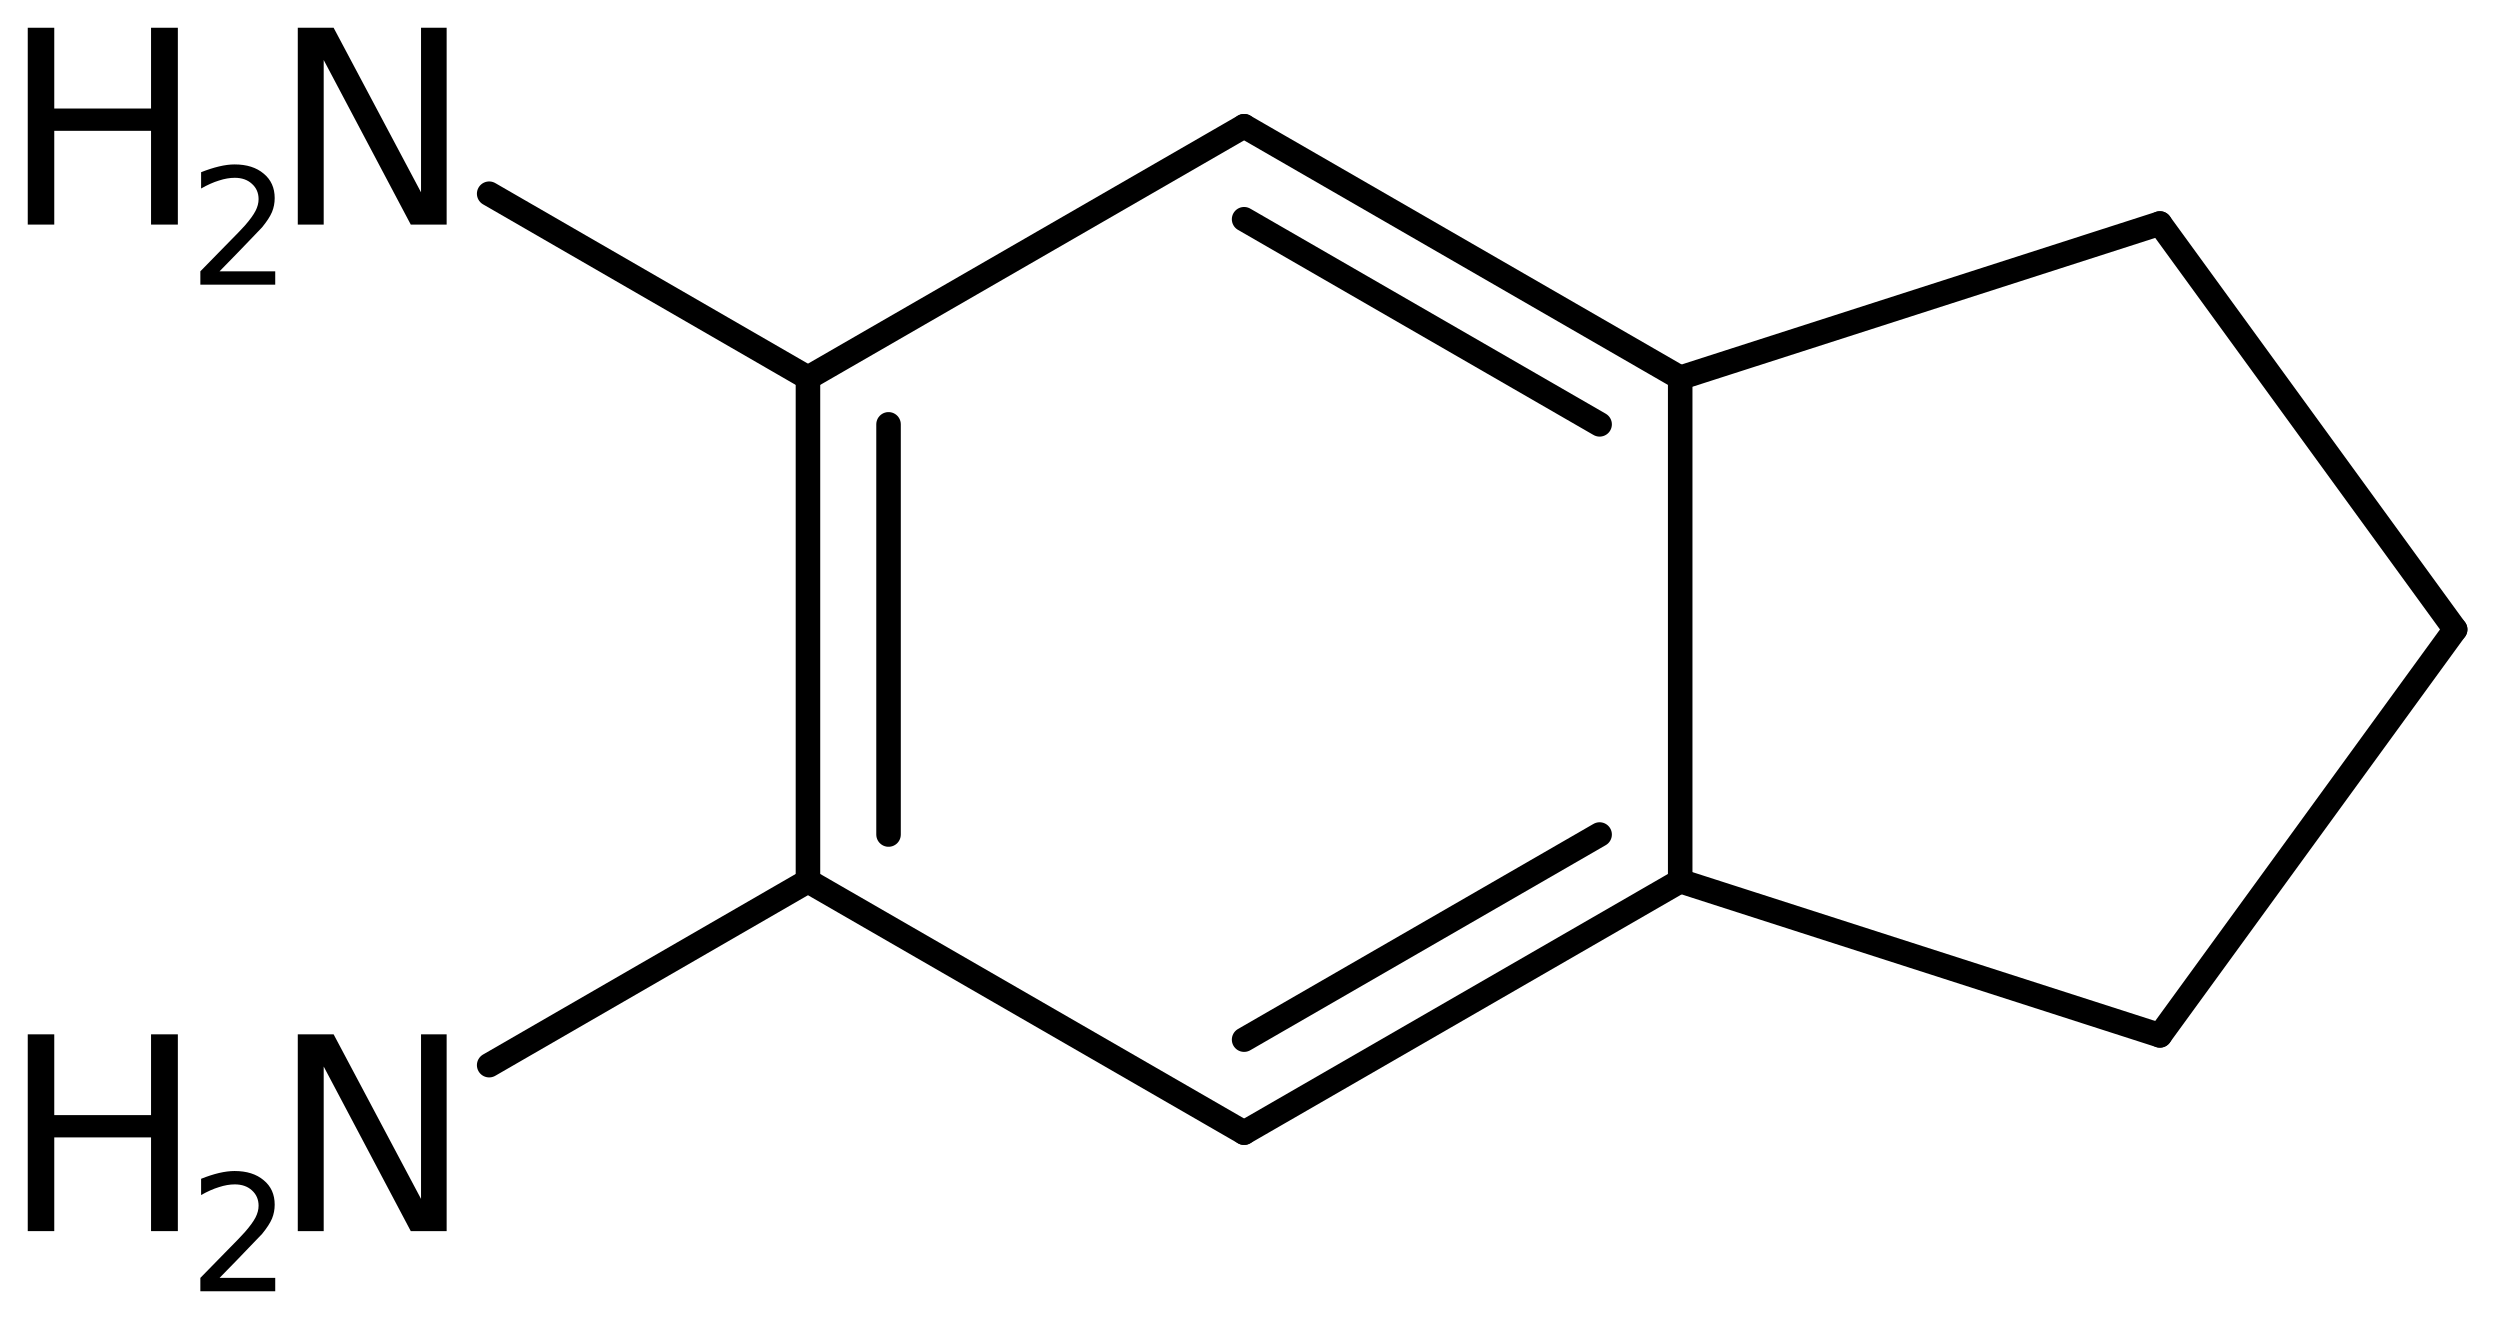 <?xml version='1.0' encoding='UTF-8'?>
<!DOCTYPE svg PUBLIC "-//W3C//DTD SVG 1.1//EN" "http://www.w3.org/Graphics/SVG/1.1/DTD/svg11.dtd">
<svg version='1.2' xmlns='http://www.w3.org/2000/svg' xmlns:xlink='http://www.w3.org/1999/xlink' width='50.448mm' height='26.617mm' viewBox='0 0 50.448 26.617'>
  <desc>Generated by the Chemistry Development Kit (http://github.com/cdk)</desc>
  <g stroke-linecap='round' stroke-linejoin='round' stroke='#000000' stroke-width='.495' fill='#000000'>
    <rect x='.0' y='.0' width='51.0' height='27.0' fill='#FFFFFF' stroke='none'/>
    <g id='mol1' class='mol'>
      <line id='mol1bnd1' class='bond' x1='49.543' y1='12.702' x2='43.585' y2='4.51'/>
      <line id='mol1bnd2' class='bond' x1='43.585' y1='4.51' x2='33.905' y2='7.624'/>
      <g id='mol1bnd3' class='bond'>
        <line x1='33.905' y1='7.624' x2='25.105' y2='2.547'/>
        <line x1='32.279' y1='8.563' x2='25.105' y2='4.424'/>
      </g>
      <line id='mol1bnd4' class='bond' x1='25.105' y1='2.547' x2='16.304' y2='7.624'/>
      <g id='mol1bnd5' class='bond'>
        <line x1='16.304' y1='7.624' x2='16.304' y2='17.779'/>
        <line x1='17.93' y1='8.563' x2='17.93' y2='16.84'/>
      </g>
      <line id='mol1bnd6' class='bond' x1='16.304' y1='17.779' x2='25.105' y2='22.856'/>
      <g id='mol1bnd7' class='bond'>
        <line x1='25.105' y1='22.856' x2='33.905' y2='17.779'/>
        <line x1='25.105' y1='20.979' x2='32.279' y2='16.84'/>
      </g>
      <line id='mol1bnd8' class='bond' x1='33.905' y1='7.624' x2='33.905' y2='17.779'/>
      <line id='mol1bnd9' class='bond' x1='33.905' y1='17.779' x2='43.585' y2='20.893'/>
      <line id='mol1bnd10' class='bond' x1='49.543' y1='12.702' x2='43.585' y2='20.893'/>
      <line id='mol1bnd11' class='bond' x1='16.304' y1='17.779' x2='9.871' y2='21.494'/>
      <line id='mol1bnd12' class='bond' x1='16.304' y1='7.624' x2='9.871' y2='3.909'/>
      <g id='mol1atm10' class='atom'>
        <path d='M6.009 20.872h.723l1.764 3.321v-3.321h.517v3.971h-.724l-1.757 -3.321v3.321h-.523v-3.971z' stroke='none'/>
        <path d='M.56 20.872h.535v1.63h1.953v-1.63h.541v3.971h-.541v-1.891h-1.953v1.891h-.535v-3.971z' stroke='none'/>
        <path d='M4.43 25.787h1.124v.27h-1.511v-.27q.183 -.19 .5 -.511q.318 -.321 .398 -.413q.153 -.175 .215 -.295q.062 -.121 .062 -.237q.0 -.19 -.135 -.311q-.131 -.12 -.346 -.12q-.15 -.0 -.318 .055q-.168 .051 -.361 .16v-.328q.193 -.077 .361 -.117q.172 -.04 .314 -.04q.369 -.0 .588 .186q.222 .182 .222 .493q.0 .149 -.054 .281q-.055 .131 -.201 .31q-.04 .044 -.256 .266q-.211 .223 -.602 .621z' stroke='none'/>
      </g>
      <g id='mol1atm11' class='atom'>
        <path d='M6.009 .56h.723l1.764 3.321v-3.321h.517v3.972h-.724l-1.757 -3.321v3.321h-.523v-3.972z' stroke='none'/>
        <path d='M.56 .56h.535v1.63h1.953v-1.63h.541v3.972h-.541v-1.892h-1.953v1.892h-.535v-3.972z' stroke='none'/>
        <path d='M4.43 5.475h1.124v.27h-1.511v-.27q.183 -.19 .5 -.511q.318 -.321 .398 -.412q.153 -.175 .215 -.296q.062 -.12 .062 -.237q.0 -.19 -.135 -.31q-.131 -.121 -.346 -.121q-.15 .0 -.318 .055q-.168 .051 -.361 .161v-.329q.193 -.076 .361 -.116q.172 -.041 .314 -.041q.369 .0 .588 .186q.222 .183 .222 .493q.0 .15 -.054 .281q-.055 .132 -.201 .31q-.04 .044 -.256 .267q-.211 .222 -.602 .62z' stroke='none'/>
      </g>
    </g>
  </g>
</svg>
